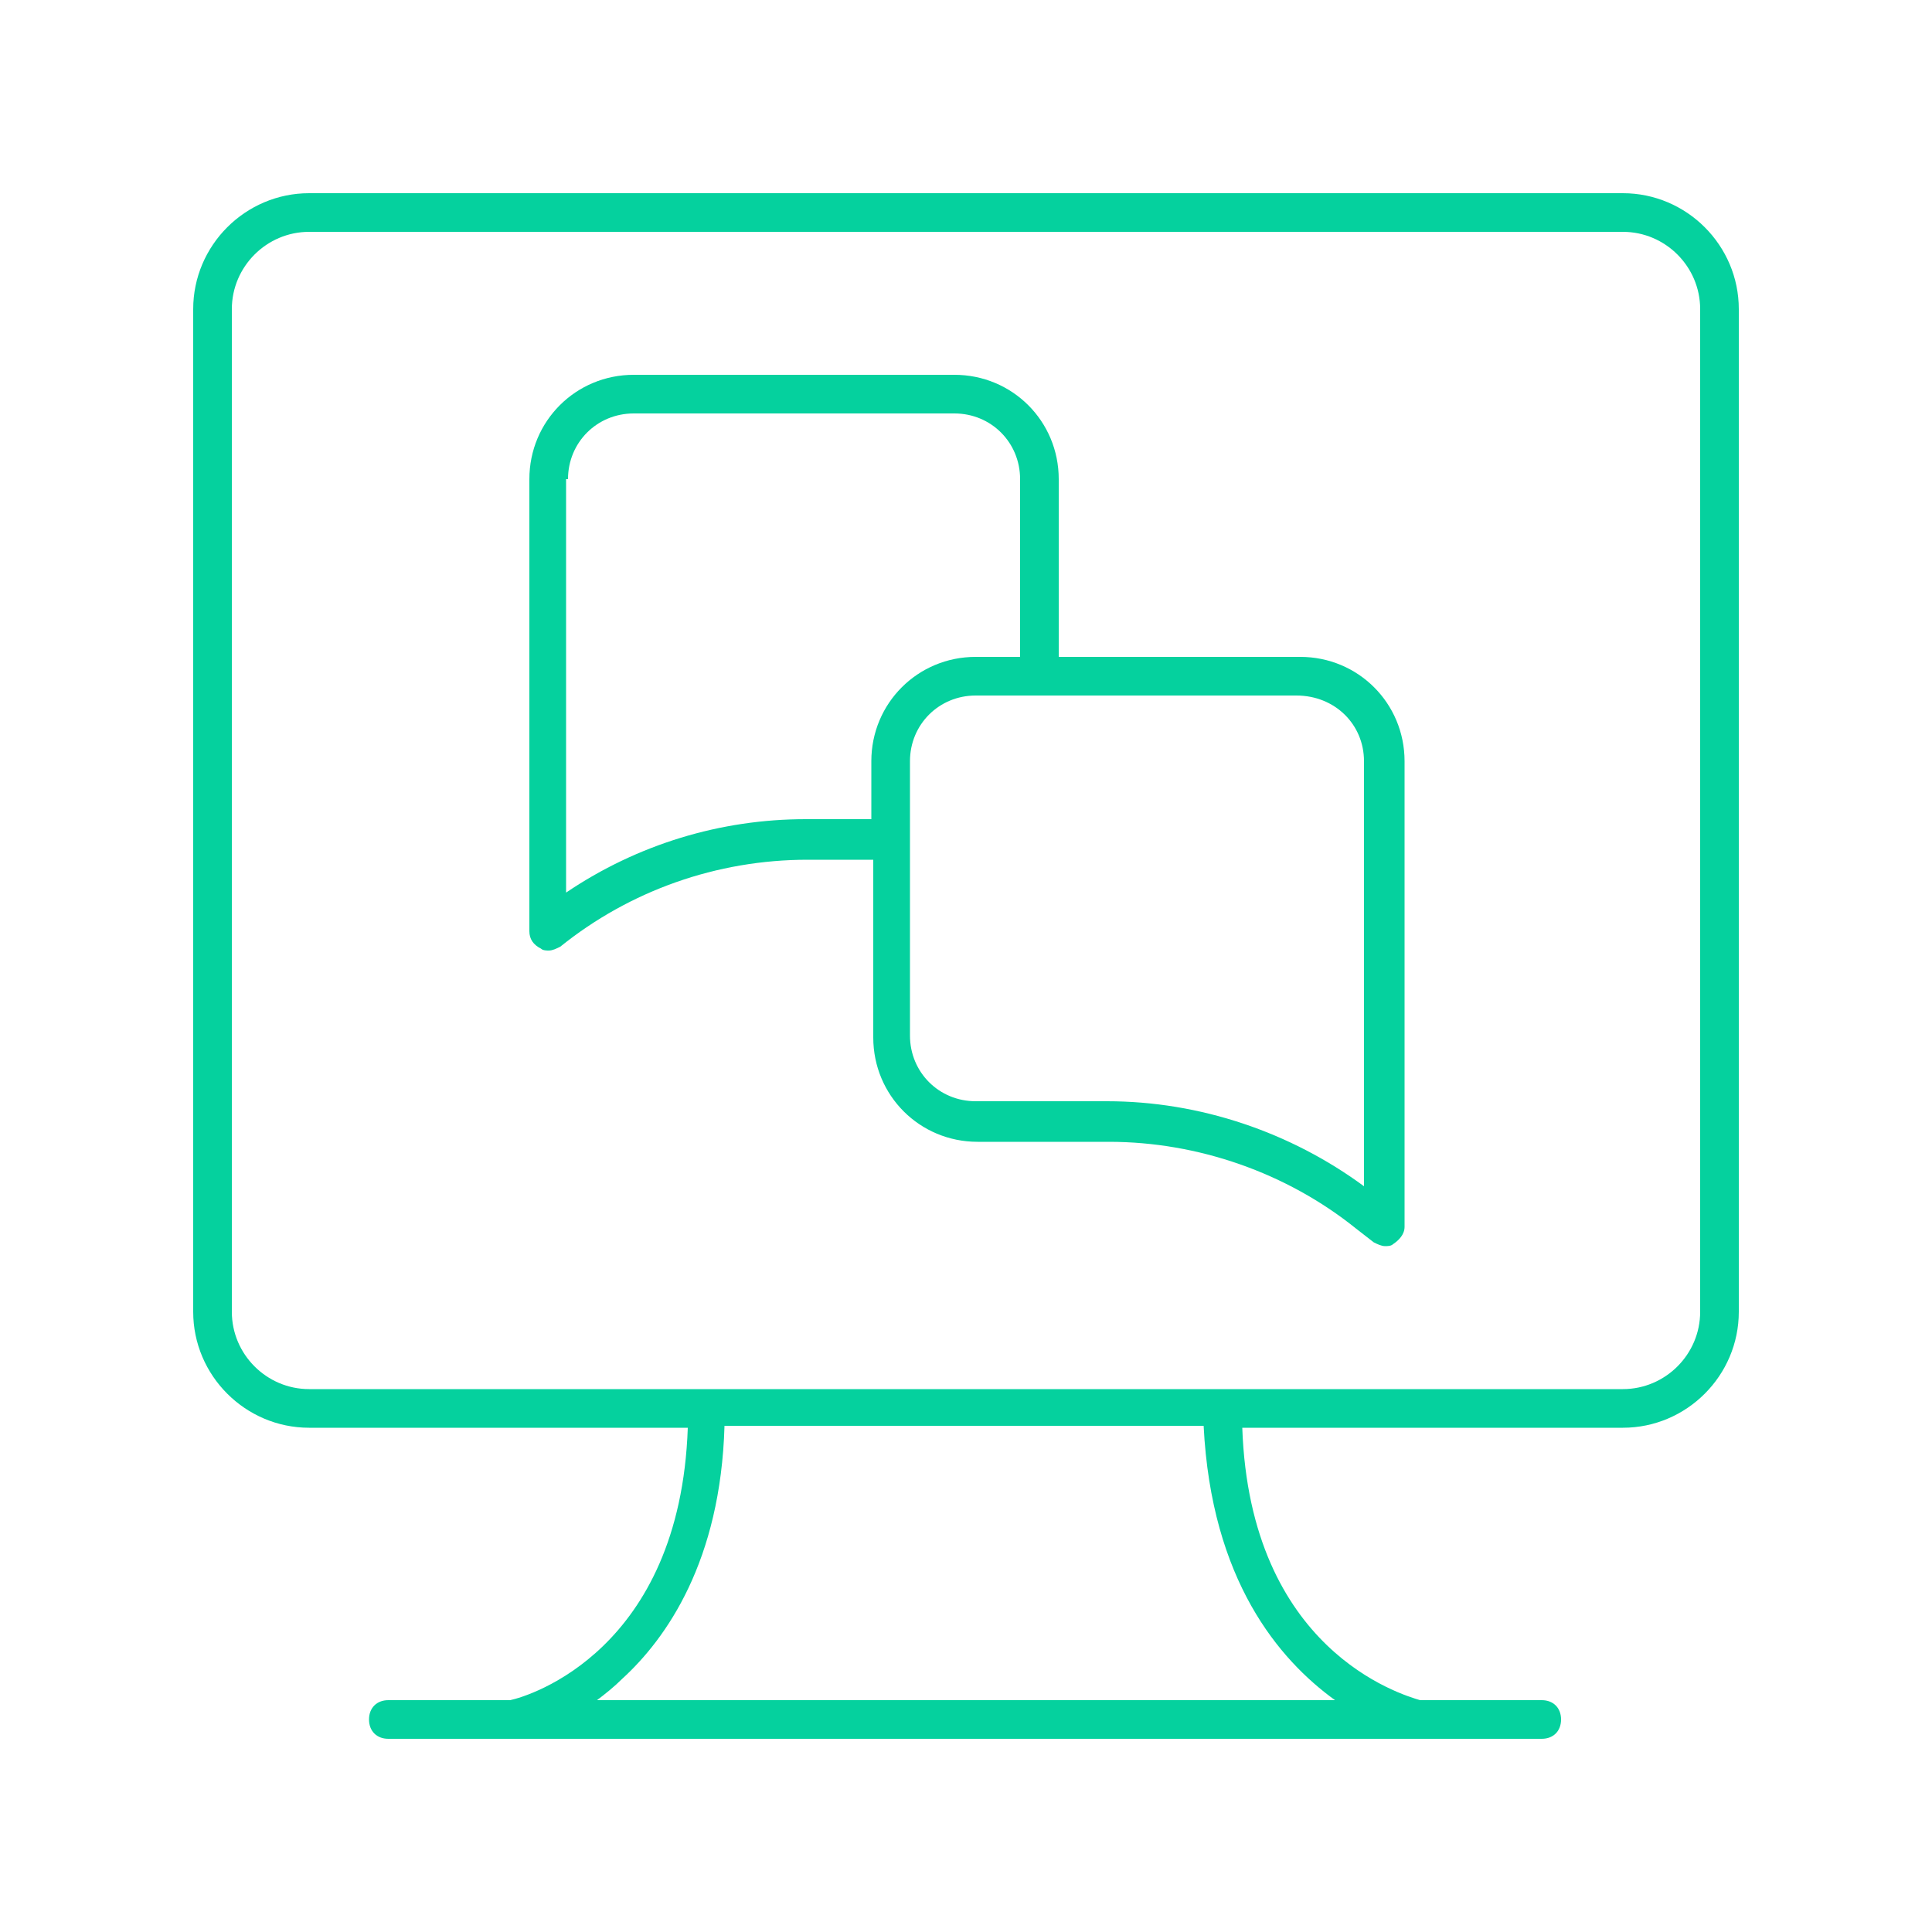 <svg xmlns="http://www.w3.org/2000/svg" xmlns:xlink="http://www.w3.org/1999/xlink" id="Ebene_1" x="0px" y="0px" viewBox="0 0 100 100" style="enable-background:new 0 0 100 100;" xml:space="preserve"><style type="text/css">	.st0{fill:#05D19E;}</style><path class="st0" d="M16,73.9h19.6c-0.4,11.5-8.2,13.9-9.2,14.1h-6.3c-0.6,0-1,0.4-1,1s0.4,1,1,1h59.7c0.6,0,1-0.4,1-1s-0.4-1-1-1 h-6.3c-1-0.3-8.8-2.6-9.2-14.1H84c3.3,0,6-2.7,6-6V16c0-3.3-2.7-6-6-6H16c-3.3,0-6,2.7-6,6v51.9C10,71.2,12.7,73.9,16,73.9z  M69.1,88H30.9c0.4-0.3,0.9-0.7,1.3-1.1c2.3-2.1,5.1-6.1,5.3-13.1h24.8C62.7,81.8,66.2,85.9,69.1,88z M12,16c0-2.2,1.8-4,4-4h68 c2.2,0,4,1.8,4,4v51.9c0,2.2-1.8,4-4,4H16c-2.2,0-4-1.8-4-4V16z"></path><path class="st0" d="M28,49.1c0.1,0.1,0.3,0.1,0.4,0.1c0.2,0,0.4-0.1,0.6-0.2c3.6-2.9,8.1-4.5,12.8-4.5h3.4v9.2c0,3,2.4,5.4,5.4,5.4 h6.8c4.6,0,9.2,1.6,12.8,4.5l0.9,0.7c0.2,0.1,0.4,0.2,0.6,0.2c0.1,0,0.3,0,0.4-0.1c0.3-0.2,0.6-0.5,0.6-0.9V39.4 c0-3-2.4-5.4-5.4-5.4H54.8v-9.2c0-3-2.4-5.4-5.4-5.4H32.8c-3,0-5.4,2.4-5.4,5.4v23.4C27.4,48.6,27.6,48.9,28,49.1z M70.6,39.4v22 c-3.8-2.8-8.5-4.4-13.3-4.4h-6.8c-1.9,0-3.4-1.5-3.4-3.4V39.4c0-1.9,1.5-3.4,3.4-3.4h16.6C69.1,36,70.6,37.5,70.6,39.4z M29.4,24.8 c0-1.9,1.5-3.4,3.4-3.4h16.6c1.9,0,3.4,1.5,3.4,3.4V34h-2.3c-3,0-5.4,2.4-5.4,5.4v3h-3.4c-4.4,0-8.7,1.3-12.4,3.8V24.8z"></path></svg>